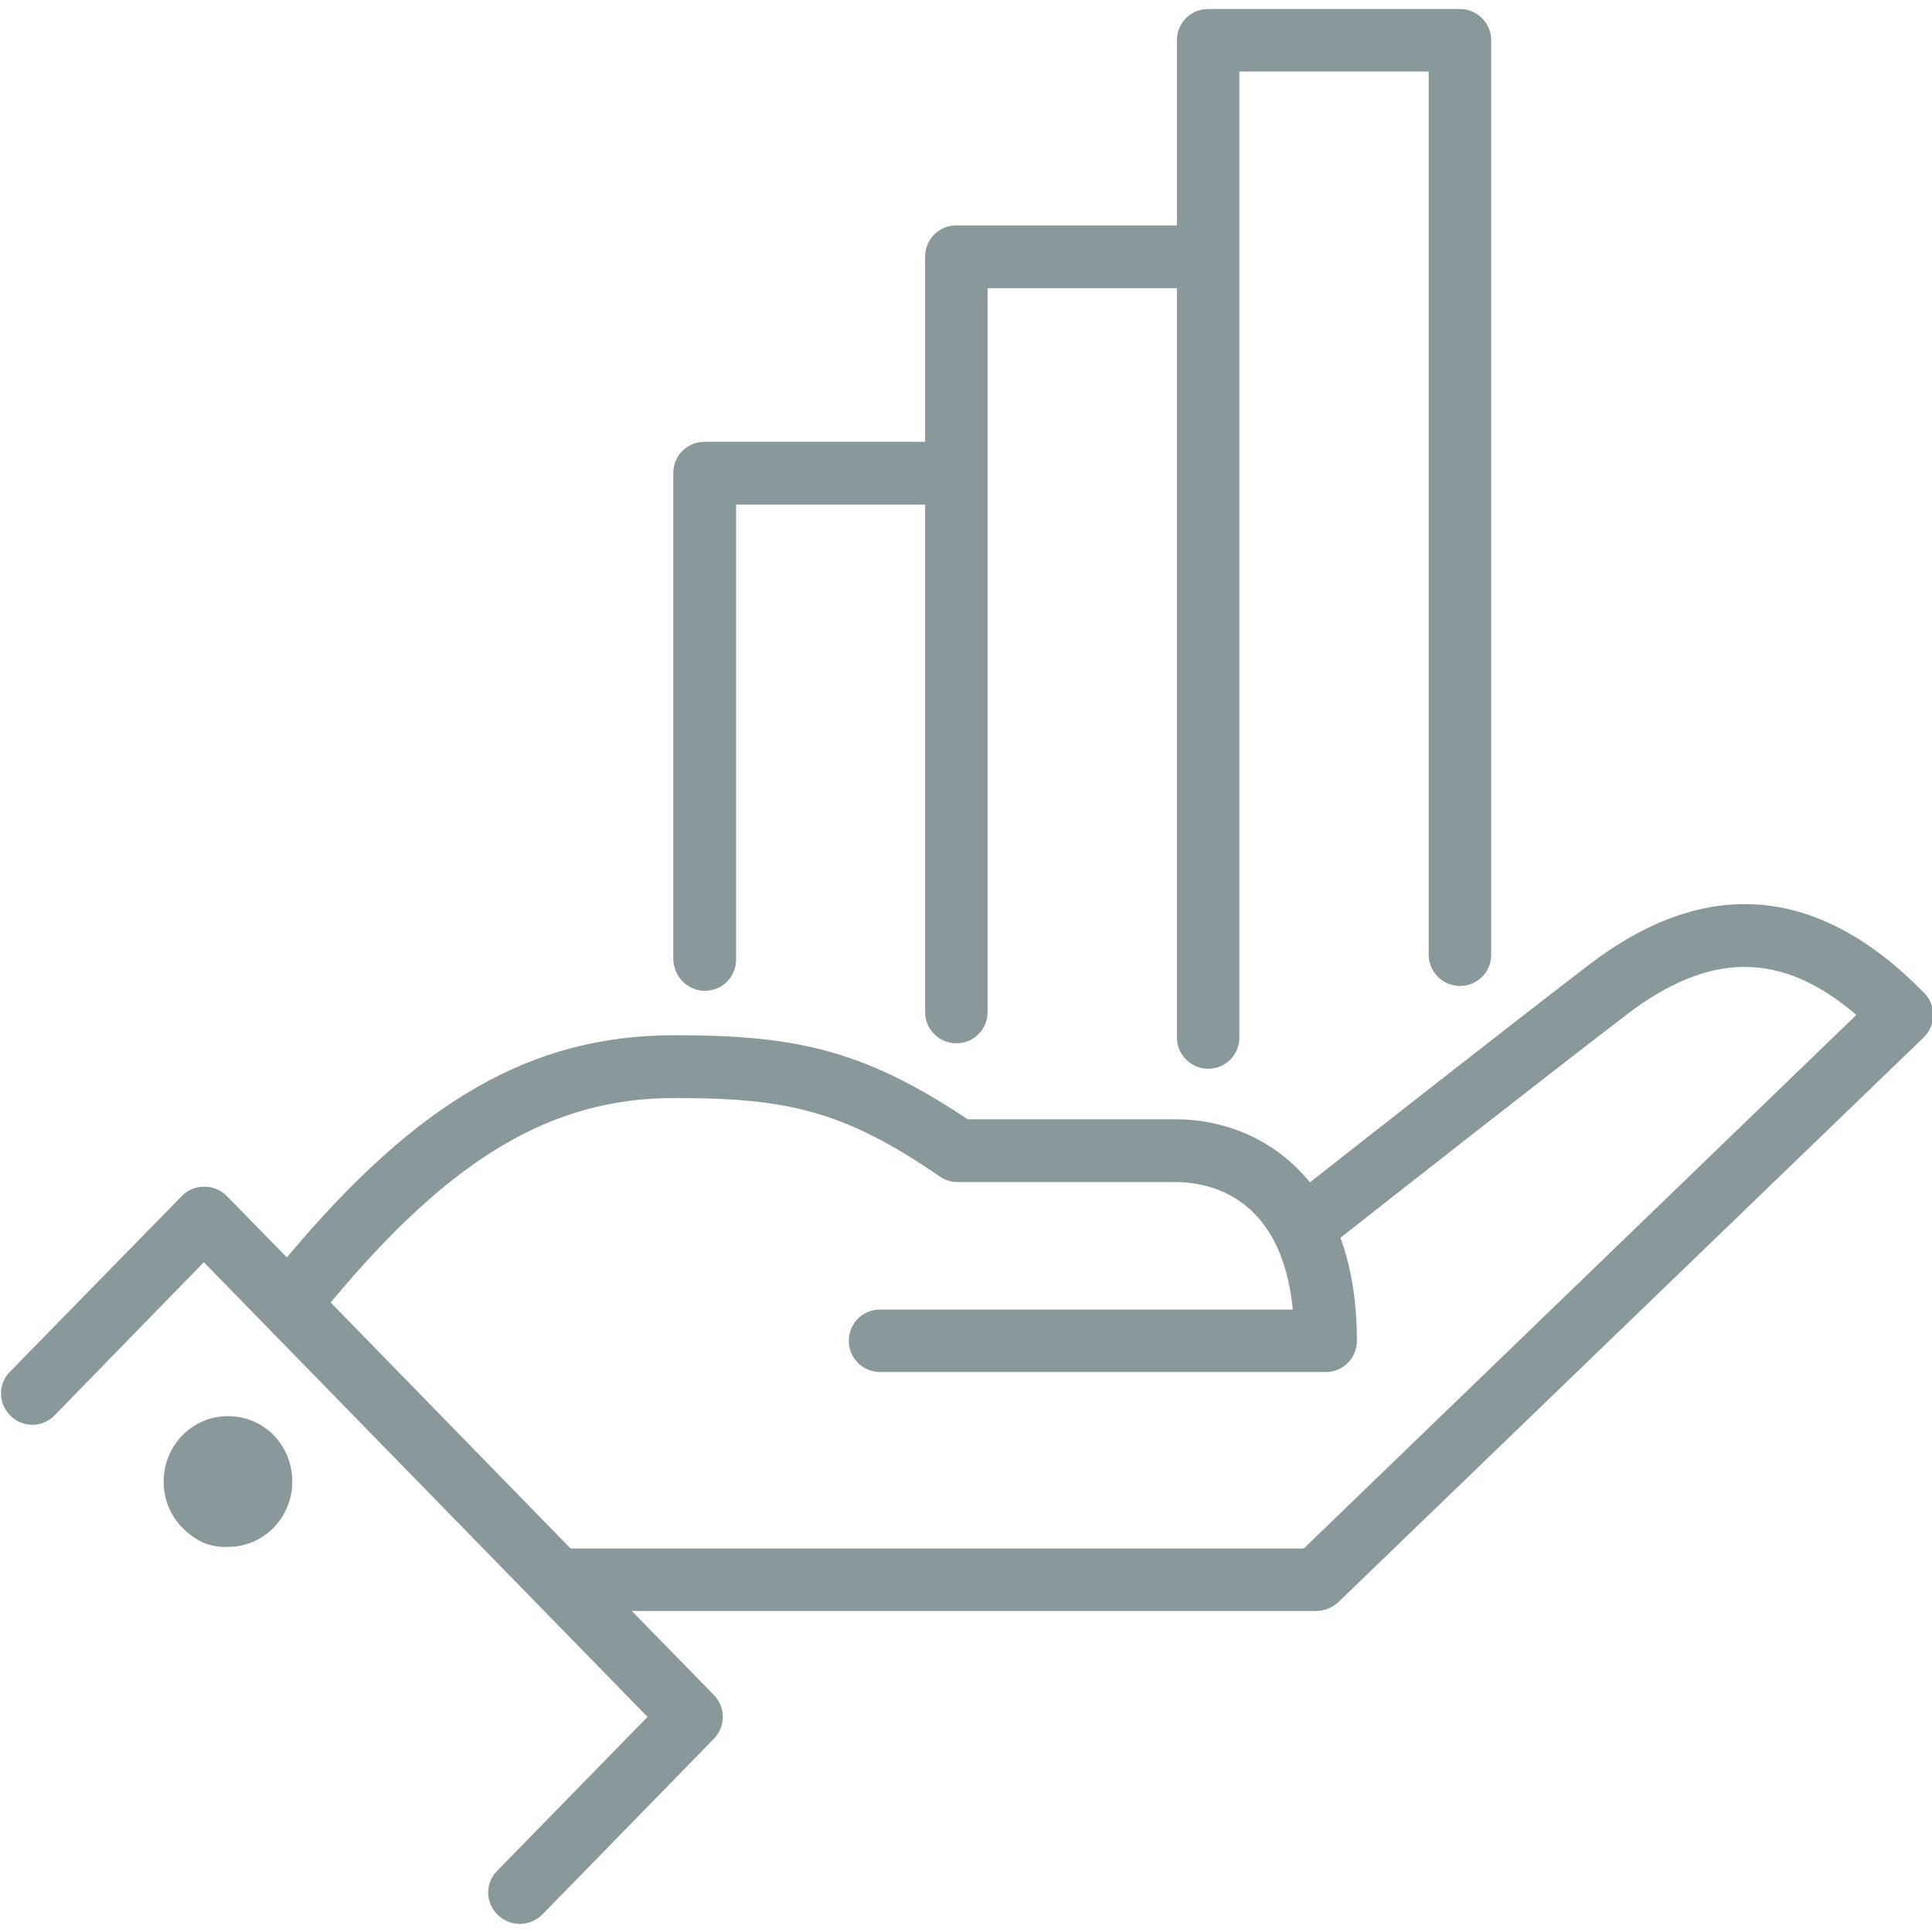 <svg xmlns="http://www.w3.org/2000/svg" xmlns:xlink="http://www.w3.org/1999/xlink" id="Calque_1" x="0px" y="0px" viewBox="0 0 600 600" xml:space="preserve"><g>	<path fill="#89999B" d="M218.9,307.7c5.4,0,9.7-4.3,9.7-9.7V156.7h58.7v117.5v40.1c0,5.4,4.4,9.7,9.7,9.7c5.4,0,9.7-4.3,9.7-9.7  v-40.1V147V89.5h58.8v211.5v21.2c0,5.4,4.4,9.7,9.7,9.7c5.4,0,9.7-4.3,9.7-9.7v-21.2V79.7V22.2h58.8v274.3c0,5.4,4.4,9.7,9.7,9.7  c5.4,0,9.7-4.3,9.7-9.7v-284c0-5.4-4.4-9.7-9.7-9.7h-78.2c-5.4,0-9.7,4.3-9.7,9.7V70h-68.5c-5.4,0-9.7,4.3-9.7,9.7v57.5h-68.5  c-5.4,0-9.7,4.3-9.7,9.7v150.9C209.2,303.3,213.5,307.7,218.9,307.7z"></path>	<path fill="#89999B" d="M597.6,308.4c-32.9-33.7-68-36.6-104.5-8.5c-28,21.5-69,53.7-86.3,67.3c-11.2-13.9-27.2-19.6-41.7-19.6  h-64.6c-33.2-22.3-55.2-26.1-91-26.1c-44.2,0-79.5,20.1-120.4,69l-18.7-19.1c-3.7-3.8-10.3-3.8-13.9,0L3.1,426  c-3.8,3.8-3.7,10,0.2,13.7c3.8,3.8,10,3.7,13.7-0.2l46.3-47.5l137.8,141.2l-46.7,47.8c-3.8,3.8-3.7,10,0.2,13.7  c1.9,1.8,4.3,2.8,6.8,2.8c2.5,0,5.1-1,7-2.9l53.3-54.6c3.7-3.8,3.7-9.8,0-13.6l-25.5-26.1h212.6c2.5,0,4.9-1,6.8-2.7l181.8-175.4  c1.9-1.8,2.9-4.3,3-6.8C600.4,312.7,599.4,310.2,597.6,308.4z M404.9,480.9H177.2l-74.5-76.4C140,359.6,171.3,341,209.4,341  c34.7,0,52.4,3.7,82.5,24.4c1.6,1.1,3.5,1.7,5.5,1.7H365c10.2,0,33,4.1,36.5,39.6H273.3c-5.4,0-9.7,4.3-9.7,9.7  c0,5.4,4.4,9.7,9.7,9.7h138.4c5.4,0,9.7-4.3,9.7-9.7c0-12.6-1.9-23.2-5.1-32c15.6-12.3,59.3-46.6,88.6-69.1  c25.9-19.9,48.3-20.1,71.6-0.1L404.9,480.9z"></path>	<path fill="#89999B" d="M70.8,439.8C70.8,439.8,70.8,439.8,70.8,439.8c-5.4,0-10.4,2.1-14.2,6c-7.7,7.9-7.7,20.8,0,28.6  c3.8,3.9,8.4,6.3,14.2,6c5.4,0,10.4-2.1,14.2-6c7.7-7.9,7.7-20.7,0-28.7C81.2,441.9,76.2,439.8,70.8,439.8z"></path></g></svg>